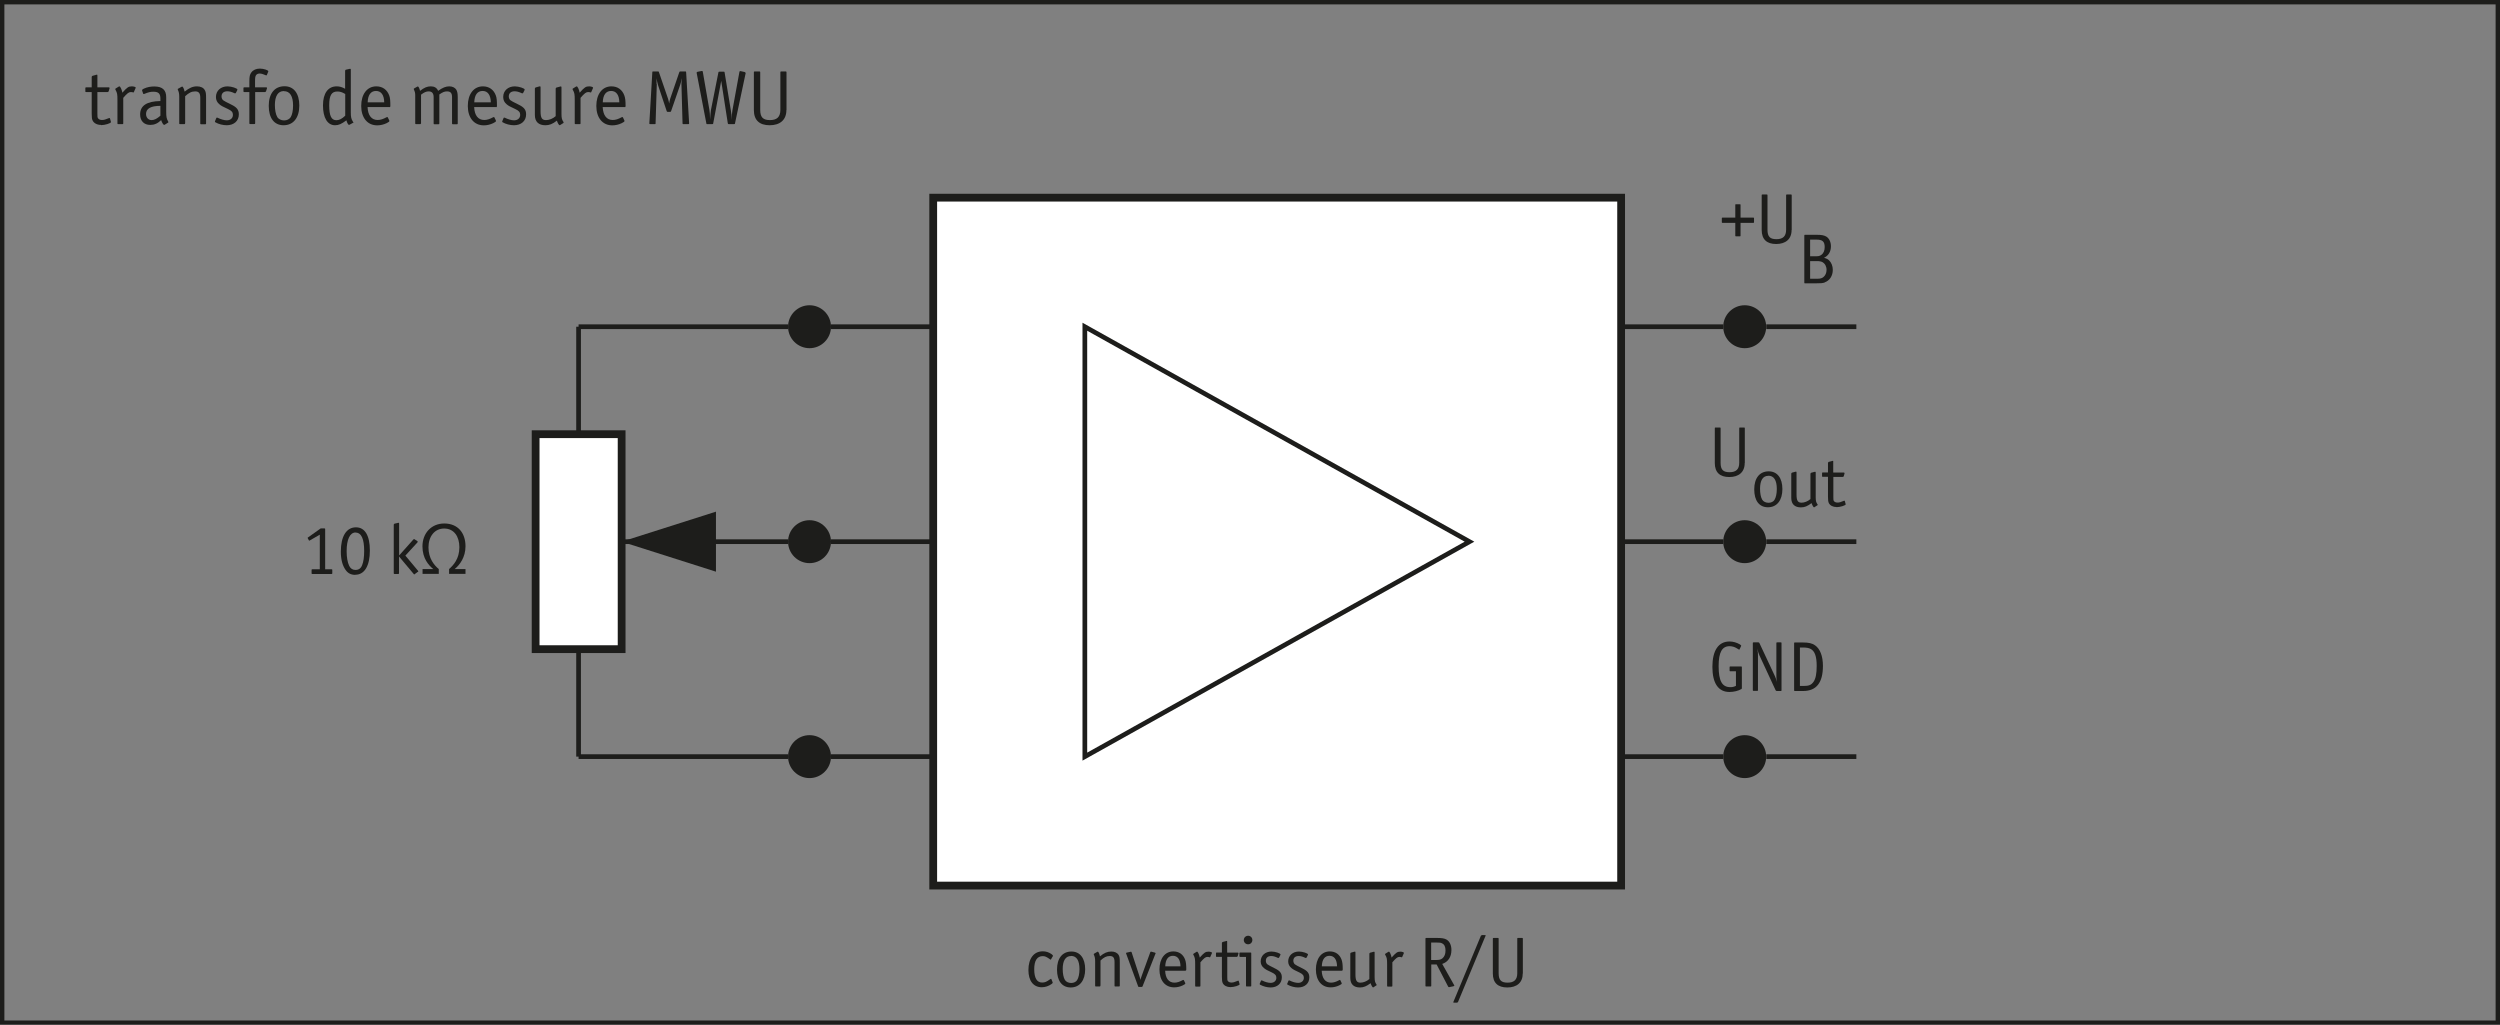 <?xml version="1.0" encoding="UTF-8"?><svg xmlns="http://www.w3.org/2000/svg" width="80.5mm" height="33mm" viewBox="0 0 228.19 93.54"><rect x="0" y="0" width="228.19" height="93.54" fill="#808080" stroke="none"/><g id="b"><rect x="0" width="228.19" height="93.54" style="fill:none; stroke:#fff; stroke-miterlimit:3.86; stroke-width:.71px;"/><rect x="85.18" y="18.04" width="62.79" height="62.79" style="fill:#fff; stroke:#1d1d1b; stroke-miterlimit:3.86; stroke-width:.71px;"/><polygon points="65.35 52.18 65.35 46.7 56.74 49.44 65.35 52.18" style="fill:#1d1d1b;"/><polygon points="99.02 29.82 99.02 69.06 134.13 49.44 99.02 29.82" style="fill:none; stroke:#1d1d1b; stroke-miterlimit:3.86; stroke-width:.43px;"/><rect x="48.89" y="39.63" width="7.85" height="19.62" style="fill:#fff; stroke:#1d1d1b; stroke-miterlimit:3.86; stroke-width:.71px;"/><path d="M71.93,29.82c0-1.08,.88-1.96,1.96-1.96s1.96,.88,1.96,1.96-.88,1.96-1.96,1.96-1.96-.88-1.96-1.96Z" style="fill:#1d1d1b;"/><path d="M71.93,49.44c0-1.08,.88-1.96,1.96-1.96s1.96,.88,1.96,1.96-.88,1.96-1.96,1.96-1.96-.88-1.96-1.96Z" style="fill:#1d1d1b;"/><path d="M71.93,69.06c0-1.08,.88-1.96,1.96-1.96s1.96,.88,1.96,1.96-.88,1.96-1.96,1.96-1.96-.88-1.96-1.96Z" style="fill:#1d1d1b;"/><line x1="75.85" y1="29.82" x2="85.18" y2="29.82" style="fill:none; stroke:#1d1d1b; stroke-miterlimit:3.86; stroke-width:.43px;"/><line x1="52.81" y1="39.63" x2="52.81" y2="29.82" style="fill:none; stroke:#1d1d1b; stroke-miterlimit:3.86; stroke-width:.43px;"/><line x1="52.81" y1="29.82" x2="71.93" y2="29.82" style="fill:none; stroke:#1d1d1b; stroke-miterlimit:3.86; stroke-width:.43px;"/><line x1="56.74" y1="49.44" x2="71.93" y2="49.44" style="fill:none; stroke:#1d1d1b; stroke-miterlimit:3.86; stroke-width:.43px;"/><line x1="75.85" y1="49.44" x2="85.18" y2="49.44" style="fill:none; stroke:#1d1d1b; stroke-miterlimit:3.86; stroke-width:.43px;"/><line x1="52.81" y1="59.25" x2="52.81" y2="69.06" style="fill:none; stroke:#1d1d1b; stroke-miterlimit:3.86; stroke-width:.43px;"/><line x1="52.81" y1="69.06" x2="71.93" y2="69.06" style="fill:none; stroke:#1d1d1b; stroke-miterlimit:3.86; stroke-width:.43px;"/><line x1="75.85" y1="69.06" x2="85.18" y2="69.06" style="fill:none; stroke:#1d1d1b; stroke-miterlimit:3.86; stroke-width:.43px;"/><line x1="157.29" y1="69.06" x2="147.97" y2="69.06" style="fill:none; stroke:#1d1d1b; stroke-miterlimit:3.86; stroke-width:.43px;"/><line x1="157.29" y1="29.82" x2="147.97" y2="29.82" style="fill:none; stroke:#1d1d1b; stroke-miterlimit:3.86; stroke-width:.43px;"/><path d="M157.29,69.06c0-1.08,.88-1.96,1.96-1.96s1.96,.88,1.96,1.96-.88,1.96-1.96,1.96-1.96-.88-1.96-1.96Z" style="fill:#1d1d1b;"/><path d="M157.29,29.82c0-1.08,.88-1.96,1.96-1.96s1.96,.88,1.96,1.96-.88,1.96-1.96,1.96-1.96-.88-1.96-1.96Z" style="fill:#1d1d1b;"/><line x1="161.22" y1="29.82" x2="169.44" y2="29.82" style="fill:none; stroke:#1d1d1b; stroke-miterlimit:3.86; stroke-width:.43px;"/><line x1="169.44" y1="69.06" x2="161.22" y2="69.06" style="fill:none; stroke:#1d1d1b; stroke-miterlimit:3.86; stroke-width:.43px;"/><line x1="157.29" y1="49.44" x2="147.97" y2="49.44" style="fill:none; stroke:#1d1d1b; stroke-miterlimit:3.86; stroke-width:.43px;"/><line x1="169.44" y1="49.44" x2="161.22" y2="49.44" style="fill:none; stroke:#1d1d1b; stroke-miterlimit:3.86; stroke-width:.43px;"/><path d="M157.29,49.44c0-1.08,.88-1.96,1.96-1.96s1.96,.88,1.96,1.96-.88,1.96-1.96,1.96-1.96-.88-1.96-1.96Z" style="fill:#1d1d1b;"/><path d="M227.79,.4V93.14H.4V.4H227.79m.4-.4H0V93.54H228.19V0h0Z" style="fill:#1d1d1b;"/></g><g id="c"><g><path d="M96.08,87.3l-.14,.25s-.03,.04-.05,.04c-.01,0-.03,0-.05-.03-.32-.23-.45-.29-.66-.29-.52,0-.78,.41-.78,1.2s.24,1.21,.72,1.21c.26,0,.39-.06,.76-.32,.02-.01,.03-.02,.05-.02,.02,0,.03,.01,.04,.04l.1,.25s.02,.06,.02,.06c0,.03-.03,.07-.1,.12-.26,.19-.59,.3-.9,.3-.77,0-1.22-.59-1.22-1.57,0-1.06,.5-1.71,1.31-1.71,.28,0,.55,.08,.79,.25,.1,.07,.14,.12,.14,.16v.04Z" style="fill:#1d1d1b;"/><path d="M97.73,90.13c-.79,0-1.25-.6-1.25-1.63s.49-1.65,1.32-1.65c.78,0,1.25,.61,1.25,1.62s-.49,1.66-1.32,1.66Zm.03-2.87c-.49,0-.76,.41-.76,1.18,0,.41,.07,.79,.2,1,.1,.17,.33,.28,.57,.28s.45-.1,.55-.27c.13-.21,.21-.57,.21-.99,0-.79-.26-1.21-.77-1.21Z" style="fill:#1d1d1b;"/><path d="M100.44,89.96c0,.06-.01,.08-.07,.08h-.34c-.06,0-.07-.01-.07-.08v-2.21c0-.3-.03-.41-.12-.62,0-.01-.01-.03-.01-.04,0-.01,.01-.03,.03-.04l.29-.17s.04-.02,.05-.02c.06,0,.15,.18,.2,.43,.39-.32,.68-.44,1.04-.44,.3,0,.54,.11,.66,.31,.09,.15,.11,.28,.11,.65v2.15c0,.06-.01,.08-.07,.08h-.34c-.06,0-.07-.01-.07-.08v-2.16c0-.38-.12-.54-.43-.54s-.53,.11-.85,.41v2.28Z" style="fill:#1d1d1b;"/><path d="M105.46,87.06l-1.17,2.96c-.02,.05-.03,.06-.08,.06h-.25c-.06,0-.06,0-.08-.06l-1.09-2.98s-.01-.03-.01-.04c0-.03,.01-.04,.06-.05l.36-.08h.04s.04,.01,.05,.05l.69,2.11s.03,.09,.04,.13l.05,.16,.03,.12c.04-.18,.06-.23,.12-.4l.77-2.12s.03-.06,.05-.06t.04,0l.34,.09s.06,.03,.06,.05t-.01,.05Z" style="fill:#1d1d1b;"/><path d="M108.2,88.6h-1.85c.03,.7,.33,1.09,.85,1.09,.23,0,.46-.07,.75-.23,.02-.01,.05-.02,.06-.02,.01,0,.03,.01,.05,.03l.12,.25s.01,.03,.01,.04c0,.05-.06,.1-.23,.18-.25,.12-.52,.18-.79,.18-.82,0-1.34-.63-1.34-1.63s.5-1.65,1.27-1.65c.52,0,.91,.28,1.08,.77,.07,.21,.1,.45,.1,.86,0,.09-.01,.12-.07,.12Zm-1.14-1.36c-.43,0-.68,.33-.7,.96h1.39c-.01-.62-.26-.96-.69-.96Z" style="fill:#1d1d1b;"/><path d="M110.62,87l-.16,.36s-.02,.02-.03,.02t-.11-.03s-.07-.01-.11-.01c-.17,0-.31,.11-.64,.49v2.14c0,.06-.01,.08-.07,.08h-.34c-.06,0-.07-.01-.07-.08v-1.94c0-.51-.02-.62-.15-.86-.02-.03-.03-.05-.03-.06,0-.03,.01-.05,.03-.06l.27-.17s.03-.02,.05-.02c.08,0,.2,.27,.25,.54,.41-.46,.53-.54,.8-.54,.15,0,.32,.06,.32,.1,0,.01,0,.03-.01,.05Z" style="fill:#1d1d1b;"/><path d="M112.31,90.1c-.32,0-.59-.14-.7-.36-.06-.13-.08-.25-.08-.58v-1.82h-.46c-.07,0-.08,0-.08-.07v-.25c0-.06,.01-.08,.08-.08h.46v-.88s.03-.07,.06-.08l.34-.09s.03-.01,.04-.01c.04,0,.04,.01,.04,.08v.99h.97s.06,.01,.06,.04t0,.04l-.07,.25s-.04,.06-.09,.06h-.86v1.82c0,.26,0,.32,.06,.39,.06,.08,.17,.13,.32,.13,.16,0,.3-.04,.58-.16,.01,0,.03-.01,.05-.01,.02,0,.04,.01,.04,.04l.07,.26s.01,.03,.01,.03c0,.1-.51,.26-.84,.26Z" style="fill:#1d1d1b;"/><path d="M114.14,90.04h-.34c-.06,0-.07-.01-.07-.08v-2.62h-.52c-.06,0-.08-.01-.08-.07v-.25c0-.06,.01-.08,.08-.08h.93c.06,0,.07,.01,.07,.08v2.94c0,.06-.01,.08-.07,.08Zm-.22-3.85c-.22,0-.39-.17-.39-.39s.17-.39,.4-.39c.21,0,.38,.17,.38,.39s-.17,.39-.39,.39Z" style="fill:#1d1d1b;"/><path d="M115.98,90.13c-.32,0-.69-.1-.96-.25-.03-.02-.04-.03-.04-.06t0-.03l.12-.28s.03-.03,.04-.03,.03,0,.05,.01c.28,.14,.57,.22,.79,.22,.31,0,.52-.19,.52-.46,0-.22-.11-.35-.41-.49-.43-.2-.57-.27-.72-.4-.2-.16-.3-.36-.3-.61,0-.52,.41-.9,.98-.9,.34,0,.83,.16,.83,.27t-.01,.04l-.12,.24s-.04,.04-.06,.04c-.01,0-.03,0-.05-.01-.25-.12-.43-.17-.61-.17-.31,0-.49,.16-.49,.43,0,.12,.04,.24,.13,.32q.09,.08,.68,.37c.48,.23,.65,.45,.65,.83,0,.55-.41,.92-1.03,.92Z" style="fill:#1d1d1b;"/><path d="M118.49,90.13c-.32,0-.69-.1-.96-.25-.03-.02-.04-.03-.04-.06t0-.03l.12-.28s.03-.03,.04-.03c.01,0,.03,0,.05,.01,.28,.14,.57,.22,.79,.22,.31,0,.52-.19,.52-.46,0-.22-.11-.35-.41-.49-.43-.2-.57-.27-.72-.4-.2-.16-.3-.36-.3-.61,0-.52,.41-.9,.98-.9,.33,0,.83,.16,.83,.27t-.01,.04l-.12,.24s-.04,.04-.06,.04c-.01,0-.03,0-.05-.01-.25-.12-.43-.17-.61-.17-.31,0-.49,.16-.49,.43,0,.12,.05,.24,.13,.32q.09,.08,.68,.37c.48,.23,.65,.45,.65,.83,0,.55-.41,.92-1.03,.92Z" style="fill:#1d1d1b;"/><path d="M122.49,88.6h-1.85c.03,.7,.33,1.09,.85,1.09,.23,0,.46-.07,.75-.23,.02-.01,.04-.02,.06-.02,.01,0,.03,.01,.04,.03l.12,.25s.01,.03,.01,.04c0,.05-.06,.1-.23,.18-.25,.12-.52,.18-.79,.18-.82,0-1.34-.63-1.34-1.63s.5-1.65,1.27-1.65c.52,0,.91,.28,1.08,.77,.07,.21,.1,.45,.1,.86,0,.09-.01,.12-.07,.12Zm-1.14-1.36c-.43,0-.68,.33-.7,.96h1.39c-.01-.62-.26-.96-.69-.96Z" style="fill:#1d1d1b;"/><path d="M125.66,89.92l-.29,.19s-.03,.02-.04,.02c-.05,0-.16-.18-.23-.39-.37,.28-.63,.39-.97,.39-.57,0-.88-.3-.88-.87v-2.23s.03-.07,.06-.08l.33-.09s.03,0,.04,0c.03,0,.04,.02,.04,.07v2.01c0,.57,.12,.75,.46,.75,.26,0,.57-.12,.81-.33v-2.32s.03-.07,.06-.08l.34-.09s.03,0,.04,0c.03,0,.04,.02,.04,.07v2.25c0,.34,.04,.48,.17,.67,.01,.02,.02,.03,.02,.05,0,0-.01,.02-.03,.03Z" style="fill:#1d1d1b;"/><path d="M128.14,87l-.16,.36s-.02,.02-.03,.02t-.11-.03s-.07-.01-.11-.01c-.17,0-.31,.11-.64,.49v2.14c0,.06-.01,.08-.07,.08h-.34c-.06,0-.07-.01-.07-.08v-1.94c0-.51-.02-.62-.16-.86-.02-.03-.03-.05-.03-.06,0-.03,.01-.05,.03-.06l.27-.17s.03-.02,.05-.02c.08,0,.2,.27,.25,.54,.41-.46,.53-.54,.8-.54,.15,0,.32,.06,.32,.1,0,.01,0,.03-.01,.05Z" style="fill:#1d1d1b;"/><path d="M132.67,90.02l-.39,.08h-.03s-.05-.01-.07-.05l-1.05-2.02h-.49v1.92c0,.08-.01,.09-.09,.09h-.35c-.08,0-.09-.01-.09-.09v-4.25c0-.08,.01-.09,.09-.09h.99c.41,0,.63,.04,.81,.13,.31,.16,.48,.52,.48,.97,0,.63-.3,1.09-.84,1.27l1.08,1.92s.03,.06,.03,.07c0,.02-.03,.03-.08,.04Zm-1.05-3.92c-.11-.06-.21-.07-.47-.07h-.52v1.59h.5c.26,0,.39-.04,.53-.15,.19-.16,.28-.39,.28-.72s-.1-.55-.32-.65Z" style="fill:#1d1d1b;"/><path d="M135.58,85.45l-2.5,6.01s-.06,.06-.1,.06h-.25c-.06,0-.08-.01-.08-.04,0-.01,0-.03,.02-.06l2.5-6.01s.06-.06,.1-.06h.25c.06,0,.09,.01,.09,.04t-.02,.06Z" style="fill:#1d1d1b;"/><path d="M138.99,88.85c0,.85-.55,1.28-1.41,1.28s-1.32-.42-1.32-1.28v-3.15c0-.08,.01-.09,.09-.09h.35c.08,0,.09,.01,.09,.09v3.13c0,.63,.23,.86,.82,.86s.88-.27,.88-.86v-3.13c0-.08,.01-.09,.09-.09h.33c.08,0,.09,.01,.09,.09v3.15Z" style="fill:#1d1d1b;"/></g><g><path d="M158.87,21.48c0,.08-.01,.09-.09,.09h-.3c-.08,0-.09-.01-.09-.09v-1.14h-1.14c-.08,0-.09-.01-.09-.09v-.3c0-.08,.01-.09,.09-.09h1.14v-1.14c0-.08,0-.08,.09-.08h.3c.08,0,.09,0,.09,.08v1.14h1.14c.08,0,.09,.01,.09,.09v.3c0,.08-.01,.09-.09,.09h-1.14v1.14Z" style="fill:#1d1d1b;"/><path d="M163.53,20.99c0,.85-.56,1.28-1.41,1.28s-1.32-.42-1.32-1.28v-3.15c0-.08,.01-.09,.09-.09h.35c.08,0,.09,.01,.09,.09v3.13c0,.63,.23,.86,.82,.86s.88-.27,.88-.86v-3.13c0-.08,.01-.09,.09-.09h.33c.08,0,.09,.01,.09,.09v3.15Z" style="fill:#1d1d1b;"/><path d="M166.56,25.78c-.2,.07-.38,.08-.84,.08h-.94c-.08,0-.09-.01-.09-.09v-4.25c0-.08,.01-.09,.09-.09h1.05c.46,0,.68,.05,.88,.17,.26,.17,.41,.5,.41,.88,0,.48-.22,.85-.63,1.05,.23,.06,.34,.12,.46,.23,.21,.2,.34,.52,.34,.87,0,.54-.28,.98-.74,1.14Zm-.74-3.91h-.6v1.52h.46c.31,0,.41-.02,.55-.12,.21-.14,.32-.39,.32-.72,0-.5-.2-.68-.73-.68Zm.54,2.06c-.13-.07-.3-.1-.53-.1h-.61v1.61h.63c.3,0,.45-.04,.59-.16,.17-.14,.28-.37,.28-.65,0-.32-.14-.57-.37-.7Z" style="fill:#1d1d1b;"/></g><g><path d="M158.46,61.27h-.5c-.08,0-.09-.01-.09-.09v-.26c0-.08,.01-.09,.09-.09h.94c.08,0,.09,.01,.09,.09v1.88c0,.05,0,.07-.06,.1-.25,.15-.68,.26-1.07,.26-1.01,0-1.56-.79-1.56-2.29s.55-2.32,1.57-2.32c.32,0,.65,.1,.93,.26,.09,.06,.13,.1,.13,.13,0,.01,0,.03-.02,.05l-.13,.28s-.03,.03-.04,.03t-.2-.12c-.2-.13-.44-.2-.67-.2-.69,0-1,.56-1,1.82,0,1.36,.32,1.92,1.07,1.92,.18,0,.33-.03,.51-.12v-1.33Z" style="fill:#1d1d1b;"/><path d="M162.61,62.98c0,.08-.01,.09-.09,.09h-.35s-.08-.02-.1-.07l-1.48-3.19c-.08-.18-.12-.32-.19-.61,.06,.34,.06,.43,.06,.63v3.14c0,.08-.01,.09-.09,.09h-.29c-.08,0-.09-.01-.09-.09v-4.25c0-.08,.01-.09,.09-.09h.41c.05,0,.08,.02,.1,.06l1.41,3.01c.08,.16,.13,.32,.18,.54-.03-.24-.04-.39-.04-.56v-2.96c0-.08,.01-.09,.09-.09h.29c.08,0,.09,.01,.09,.09v4.25Z" style="fill:#1d1d1b;"/><path d="M164.58,63.07h-.73c-.08,0-.09-.01-.09-.09v-4.25c0-.08,.01-.09,.09-.09h.67c.57,0,.88,.07,1.15,.26,.46,.32,.72,.98,.72,1.88,0,1.54-.6,2.29-1.81,2.29Zm.69-3.84c-.17-.09-.38-.13-.72-.13h-.26v3.51h.33c.5,0,.71-.09,.92-.39,.19-.28,.28-.74,.28-1.44,0-.86-.17-1.35-.55-1.55Z" style="fill:#1d1d1b;"/></g><g><path d="M159.25,42.26c0,.85-.56,1.28-1.41,1.28s-1.32-.42-1.32-1.28v-3.15c0-.08,.01-.09,.09-.09h.35c.08,0,.09,.01,.09,.09v3.13c0,.63,.23,.86,.82,.86s.88-.27,.88-.86v-3.13c0-.08,.01-.09,.09-.09h.33c.08,0,.09,.01,.09,.09v3.15Z" style="fill:#1d1d1b;"/><path d="M161.37,46.3c-.79,0-1.25-.6-1.25-1.63s.49-1.65,1.32-1.65c.78,0,1.25,.61,1.25,1.62s-.49,1.66-1.32,1.66Zm.03-2.87c-.49,0-.75,.41-.75,1.18,0,.41,.07,.79,.2,1,.1,.17,.33,.28,.57,.28s.45-.1,.55-.27c.13-.21,.21-.57,.21-.99,0-.79-.26-1.21-.77-1.21Z" style="fill:#1d1d1b;"/><path d="M165.91,46.1l-.29,.19s-.03,.02-.04,.02c-.05,0-.16-.18-.23-.39-.37,.28-.63,.39-.97,.39-.57,0-.88-.3-.88-.86v-2.23s.03-.07,.06-.08l.34-.09s.03,0,.04,0c.03,0,.04,.02,.04,.07v2.01c0,.57,.12,.75,.46,.75,.26,0,.57-.12,.81-.33v-2.32s.03-.07,.06-.08l.34-.09s.03,0,.04,0c.03,0,.04,.02,.04,.07v2.25c0,.34,.04,.48,.17,.66,.01,.02,.02,.03,.02,.05,0,0-.01,.02-.03,.03Z" style="fill:#1d1d1b;"/><path d="M167.63,46.28c-.32,0-.59-.14-.7-.36-.06-.13-.08-.25-.08-.58v-1.82h-.46c-.07,0-.08,0-.08-.07v-.25c0-.06,.01-.08,.08-.08h.46v-.88s.03-.07,.06-.08l.34-.09s.03-.01,.04-.01c.04,0,.04,.01,.04,.08v.99h.97s.06,.01,.06,.05t0,.04l-.07,.25s-.04,.06-.09,.06h-.86v1.82c0,.26,0,.32,.06,.39,.06,.08,.17,.13,.32,.13,.16,0,.3-.04,.58-.16,.01,0,.03-.01,.05-.01,.02,0,.04,.01,.04,.04l.07,.26s.01,.03,.01,.03c0,.1-.51,.26-.84,.26Z" style="fill:#1d1d1b;"/></g><g><path d="M9.22,11.4c-.35,0-.64-.15-.76-.39-.07-.14-.09-.27-.09-.63v-1.98h-.5c-.08,0-.08,0-.08-.08v-.27c0-.07,.01-.08,.08-.08h.5v-.96s.03-.08,.07-.09l.36-.1s.03-.01,.04-.01c.04,0,.05,.01,.05,.08v1.08h1.05s.06,.01,.06,.05t0,.04l-.08,.27s-.04,.07-.1,.07h-.93v1.98c0,.28,0,.34,.07,.43,.07,.09,.19,.14,.35,.14,.17,0,.32-.04,.63-.17,.01,0,.03-.01,.05-.01,.02,0,.04,.01,.05,.04l.08,.29s.01,.03,.01,.04c0,.11-.55,.28-.91,.28Z" style="fill:#1d1d1b;"/><path d="M12.38,8.03l-.17,.39s-.02,.02-.03,.02t-.12-.03s-.08-.01-.12-.01c-.18,0-.34,.12-.69,.53v2.32c0,.07-.01,.08-.08,.08h-.37c-.06,0-.08-.01-.08-.08v-2.1c0-.55-.02-.67-.17-.94-.02-.04-.03-.06-.03-.07,0-.03,.01-.05,.03-.06l.29-.18s.03-.02,.06-.02c.08,0,.22,.29,.27,.58,.44-.5,.57-.58,.87-.58,.16,0,.35,.06,.35,.11,0,.01,0,.03-.01,.05Z" style="fill:#1d1d1b;"/><path d="M15.34,11.19l-.3,.19s-.05,.02-.06,.02c-.07,0-.2-.21-.27-.44-.32,.31-.62,.44-1,.44-.57,0-.92-.37-.92-.96,0-.8,.61-1.2,1.85-1.22v-.23c0-.45-.18-.62-.64-.62-.27,0-.47,.05-.83,.2-.02,0-.04,.01-.05,.01-.02,0-.04-.01-.05-.03l-.1-.28v-.06s.03-.07,.18-.13c.28-.13,.6-.19,.93-.19,.74,0,1.09,.32,1.09,.98v1.32c0,.48,.03,.64,.19,.92,0,.01,.01,.03,.01,.04s-.01,.03-.03,.04Zm-.7-1.53c-.88,0-1.31,.25-1.31,.74,0,.33,.21,.56,.51,.56,.25,0,.49-.13,.8-.4v-.9Z" style="fill:#1d1d1b;"/><path d="M16.89,11.25c0,.07-.01,.08-.08,.08h-.37c-.06,0-.08-.01-.08-.08v-2.4c0-.32-.03-.44-.13-.67,0-.01-.01-.04-.01-.04,0-.01,.01-.04,.03-.04l.32-.18s.04-.02,.06-.02c.07,0,.17,.2,.22,.46,.43-.34,.74-.48,1.13-.48,.33,0,.59,.12,.71,.34,.1,.17,.12,.31,.12,.71v2.33c0,.07-.01,.08-.08,.08h-.37c-.06,0-.08-.01-.08-.08v-2.34c0-.41-.13-.58-.46-.58s-.57,.12-.92,.44v2.48Z" style="fill:#1d1d1b;"/><path d="M20.7,11.43c-.35,0-.75-.1-1.04-.27-.04-.02-.04-.03-.04-.06t0-.03l.13-.31s.03-.03,.04-.03,.04,0,.06,.01c.31,.15,.62,.24,.85,.24,.34,0,.56-.2,.56-.5,0-.24-.12-.38-.45-.53-.47-.22-.62-.29-.78-.43-.22-.18-.32-.39-.32-.67,0-.57,.44-.97,1.06-.97,.36,0,.9,.18,.9,.29t-.01,.05l-.13,.26s-.04,.04-.06,.04c-.01,0-.03,0-.06-.01-.27-.13-.47-.18-.66-.18-.34,0-.53,.18-.53,.47,0,.13,.05,.26,.14,.34q.1,.09,.74,.4c.52,.25,.7,.48,.7,.9,0,.6-.45,.99-1.11,.99Z" style="fill:#1d1d1b;"/><path d="M24.48,6.55l-.12,.29s-.03,.04-.05,.04-.04,0-.07-.02c-.19-.09-.39-.15-.54-.15-.14,0-.26,.05-.32,.14-.08,.1-.1,.22-.1,.58v.54h1.01c.06,0,.08,.01,.08,.05,0,.01,0,.03,0,.04l-.09,.28s-.05,.06-.09,.06h-.9v2.84c0,.07-.01,.08-.08,.08h-.37c-.06,0-.08-.01-.08-.08v-2.84h-.46c-.07,0-.08-.01-.08-.08v-.27c0-.07,.01-.08,.08-.08h.46v-.55c0-.44,.04-.62,.18-.81,.17-.23,.44-.35,.78-.35s.77,.14,.77,.25t-.01,.04Z" style="fill:#1d1d1b;"/><path d="M25.88,11.43c-.85,0-1.35-.65-1.35-1.77s.53-1.79,1.44-1.79c.85,0,1.35,.66,1.35,1.76s-.53,1.8-1.44,1.8Zm.03-3.12c-.53,0-.82,.45-.82,1.28,0,.45,.08,.85,.22,1.09,.11,.19,.36,.31,.62,.31s.48-.11,.6-.29c.14-.22,.22-.62,.22-1.07,0-.86-.29-1.31-.83-1.31Z" style="fill:#1d1d1b;"/><path d="M32.22,11.21l-.31,.17s-.04,.02-.06,.02c-.06,0-.18-.2-.23-.42-.46,.34-.71,.45-1.04,.45-.69,0-1.1-.68-1.1-1.81s.48-1.74,1.25-1.74c.26,0,.48,.06,.77,.22v-1.65s.03-.08,.07-.09l.36-.08s.03,0,.04,0c.04,0,.05,.02,.05,.08v3.89c0,.43,.04,.6,.18,.83q.06,.09,.06,.11s0,.03-.04,.04Zm-.72-2.64c-.29-.17-.48-.22-.71-.22-.53,0-.74,.36-.74,1.25,0,.97,.19,1.37,.65,1.37,.27,0,.5-.12,.81-.41v-1.98Z" style="fill:#1d1d1b;"/><path d="M35.56,9.77h-2.01c.03,.76,.36,1.18,.92,1.18,.25,0,.5-.08,.81-.25,.02-.01,.05-.02,.07-.02,.01,0,.04,.01,.05,.04l.13,.27s.01,.04,.01,.05c0,.06-.06,.1-.25,.2-.27,.13-.57,.2-.86,.2-.89,0-1.46-.69-1.46-1.77s.54-1.79,1.38-1.79c.57,0,.99,.31,1.18,.84,.08,.22,.1,.48,.1,.93,0,.1-.01,.13-.08,.13Zm-1.24-1.47c-.47,0-.74,.36-.76,1.04h1.51c-.01-.67-.28-1.04-.75-1.04Z" style="fill:#1d1d1b;"/><path d="M38.42,11.25c0,.07-.01,.08-.08,.08h-.36c-.07,0-.08-.01-.08-.08v-2.51c0-.26-.02-.34-.13-.59,0,0,0-.02,0-.04s.01-.04,.03-.04l.28-.16s.05-.02,.06-.02c.06,0,.15,.17,.2,.4,.39-.3,.65-.41,.98-.41s.55,.13,.67,.41c.41-.29,.7-.41,1.02-.41,.29,0,.53,.12,.64,.31,.09,.15,.13,.34,.13,.68v2.39c0,.07-.01,.08-.08,.08h-.36c-.07,0-.08-.01-.08-.08v-2.41c0-.35-.14-.51-.45-.51-.23,0-.39,.06-.71,.28v2.64c0,.07-.01,.08-.08,.08h-.36c-.06,0-.08-.01-.08-.08v-2.4c0-.34-.15-.52-.45-.52-.23,0-.41,.08-.7,.3v2.62Z" style="fill:#1d1d1b;"/><path d="M45.29,9.77h-2.01c.03,.76,.36,1.18,.92,1.18,.25,0,.5-.08,.81-.25,.02-.01,.05-.02,.07-.02,.01,0,.04,.01,.05,.04l.13,.27s.01,.04,.01,.05c0,.06-.06,.1-.25,.2-.27,.13-.57,.2-.86,.2-.89,0-1.46-.69-1.46-1.77s.54-1.79,1.38-1.79c.57,0,.99,.31,1.18,.84,.08,.22,.1,.48,.1,.93,0,.1-.01,.13-.08,.13Zm-1.24-1.47c-.47,0-.74,.36-.76,1.04h1.51c-.01-.67-.28-1.04-.75-1.04Z" style="fill:#1d1d1b;"/><path d="M46.92,11.43c-.35,0-.75-.1-1.04-.27-.03-.02-.04-.03-.04-.06t0-.03l.13-.31s.03-.03,.04-.03,.04,0,.06,.01c.31,.15,.62,.24,.85,.24,.34,0,.56-.2,.56-.5,0-.24-.12-.38-.45-.53-.47-.22-.62-.29-.78-.43-.22-.18-.32-.39-.32-.67,0-.57,.44-.97,1.06-.97,.36,0,.9,.18,.9,.29t-.01,.05l-.13,.26s-.04,.04-.06,.04c-.01,0-.03,0-.06-.01-.27-.13-.47-.18-.66-.18-.34,0-.53,.18-.53,.47,0,.13,.05,.26,.14,.34q.1,.09,.74,.4c.52,.25,.7,.48,.7,.9,0,.6-.45,.99-1.11,.99Z" style="fill:#1d1d1b;"/><path d="M51.45,11.21l-.32,.2s-.04,.02-.05,.02c-.06,0-.18-.2-.25-.42-.4,.31-.68,.42-1.05,.42-.62,0-.96-.32-.96-.94v-2.42s.03-.08,.07-.09l.36-.1s.03,0,.04,0c.04,0,.05,.02,.05,.08v2.19c0,.62,.13,.81,.5,.81,.29,0,.62-.13,.88-.36v-2.52s.03-.08,.07-.09l.37-.1s.03,0,.04,0c.03,0,.05,.02,.05,.08v2.44c0,.36,.04,.52,.18,.72,.01,.02,.02,.03,.02,.05,0,0-.01,.02-.03,.04Z" style="fill:#1d1d1b;"/><path d="M54.13,8.03l-.17,.39s-.02,.02-.04,.02t-.12-.03s-.08-.01-.12-.01c-.18,0-.34,.12-.69,.53v2.32c0,.07-.01,.08-.08,.08h-.37c-.06,0-.08-.01-.08-.08v-2.1c0-.55-.02-.67-.17-.94-.02-.04-.03-.06-.03-.07,0-.03,.01-.05,.03-.06l.29-.18s.04-.02,.06-.02c.08,0,.22,.29,.27,.58,.44-.5,.57-.58,.87-.58,.16,0,.35,.06,.35,.11,0,.01,0,.03-.01,.05Z" style="fill:#1d1d1b;"/><path d="M57.02,9.77h-2.01c.04,.76,.36,1.18,.92,1.18,.25,0,.5-.08,.81-.25,.02-.01,.05-.02,.07-.02,.01,0,.04,.01,.05,.04l.13,.27s.01,.04,.01,.05c0,.06-.06,.1-.25,.2-.27,.13-.57,.2-.86,.2-.89,0-1.46-.69-1.46-1.77s.54-1.79,1.38-1.79c.57,0,.99,.31,1.18,.84,.08,.22,.11,.48,.11,.93,0,.1-.01,.13-.08,.13Zm-1.24-1.47c-.47,0-.74,.36-.76,1.04h1.51c-.01-.67-.28-1.04-.75-1.04Z" style="fill:#1d1d1b;"/><path d="M59.95,7.68l-.11,3.56c0,.08-.01,.09-.09,.09h-.38c-.08,0-.1-.01-.1-.07v-.03l.27-4.62c0-.08,.01-.09,.1-.09h.41c.08,0,.08,0,.1,.08l.83,2.42c.04,.13,.08,.31,.1,.43,.03-.18,.03-.24,.09-.43l.83-2.42c.03-.07,.03-.08,.1-.08h.44c.08,0,.08,.01,.09,.09l.27,4.62h0v.03c0,.06-.02,.07-.09,.07h-.41c-.08,0-.1-.01-.1-.09l-.1-3.56v-.04c0-.08,.01-.22,.02-.36v-.14c-.03,.25-.09,.48-.14,.62l-.82,2.37c-.02,.07-.04,.08-.11,.08h-.2c-.06,0-.08-.01-.1-.08l-.79-2.37c-.06-.2-.1-.39-.13-.62v.53Z" style="fill:#1d1d1b;"/><path d="M68.06,6.65v.03l-.97,4.57c-.01,.07-.03,.08-.1,.08h-.46c-.08,0-.08-.01-.1-.08l-.6-3.87-.73,3.87c-.01,.07-.03,.08-.1,.08h-.43c-.08,0-.09,0-.1-.08l-.88-4.58s0-.04,0-.06c0-.03,.02-.04,.08-.06l.36-.07s.04,0,.06,0c.04,0,.04,.01,.06,.08l.6,3.46c.04,.25,.05,.41,.06,.88,.04-.43,.04-.6,.08-.85l.68-3.43c.01-.07,.04-.08,.1-.08h.37c.08,0,.09,0,.1,.08l.57,3.46c.06,.32,.05,.38,.08,.85,.01-.39,.01-.58,.06-.85l.64-3.51c.01-.06,.03-.08,.06-.08t.05,0l.36,.08c.06,.01,.08,.04,.08,.06,0,0,0,.02,0,.03Z" style="fill:#1d1d1b;"/><path d="M71.78,10.04c0,.92-.6,1.39-1.53,1.39s-1.44-.46-1.44-1.39v-3.42c0-.08,.01-.1,.1-.1h.38c.08,0,.1,.01,.1,.1v3.4c0,.68,.25,.94,.89,.94s.95-.29,.95-.94v-3.4c0-.08,.01-.1,.1-.1h.36c.08,0,.1,.01,.1,.1v3.42Z" style="fill:#1d1d1b;"/></g><g><path d="M29.19,48.8l-.9,.52s-.05,.03-.06,.03c-.02,0-.03-.01-.05-.06l-.08-.14s-.02-.04-.02-.06c0-.01,.01-.03,.05-.05l1.14-.81h.32c.08,0,.09,.01,.09,.09v3.64h.56c.08,0,.09,.01,.09,.09v.25c0,.08-.01,.09-.09,.09h-1.71c-.08,0-.09-.01-.09-.09v-.25c0-.08,.01-.09,.09-.09h.66v-3.16Z" style="fill:#1d1d1b;"/><path d="M32.43,52.47c-.38,0-.66-.14-.87-.43-.3-.41-.45-.96-.45-1.7,0-1.39,.51-2.21,1.38-2.21,.82,0,1.27,.75,1.27,2.12s-.47,2.21-1.34,2.21Zm.03-3.87c-.52,0-.82,.63-.82,1.71,0,.55,.08,1.01,.23,1.33,.12,.25,.31,.38,.57,.38,.3,0,.5-.14,.61-.43,.13-.31,.19-.77,.19-1.3,0-1.12-.26-1.68-.79-1.68Z" style="fill:#1d1d1b;"/><path d="M38.12,52.2l-.26,.2s-.03,.03-.05,.03c-.01,0-.02,0-.04-.03l-1.35-1.61v1.52c0,.06-.01,.08-.07,.08h-.34c-.06,0-.07-.01-.07-.08v-4.43s.03-.07,.06-.08l.34-.08h.05s.04,.01,.04,.06v2.92l1.3-1.46s.05-.04,.06-.04,.03,0,.06,.03l.25,.16s.03,.04,.03,.06c0,.01-.01,.04-.03,.06l-1.1,1.2,1.16,1.39s.02,.03,.02,.05-.01,.03-.03,.05Z" style="fill:#1d1d1b;"/><path d="M40.99,52.38v-.44c.38-.34,.94-.92,.94-1.99,0-.97-.48-1.71-1.39-1.71-.86,0-1.43,.71-1.43,1.72s.52,1.63,.94,1.98v.44h-1.48v-.44h.98c-.41-.33-.99-.96-.99-2.07,0-1.2,.81-2.09,1.99-2.09,1.24,0,1.94,.86,1.94,2.08,0,1-.52,1.7-.99,2.08h.99v.44h-1.48Z" style="fill:#1d1d1b;"/></g></g></svg>